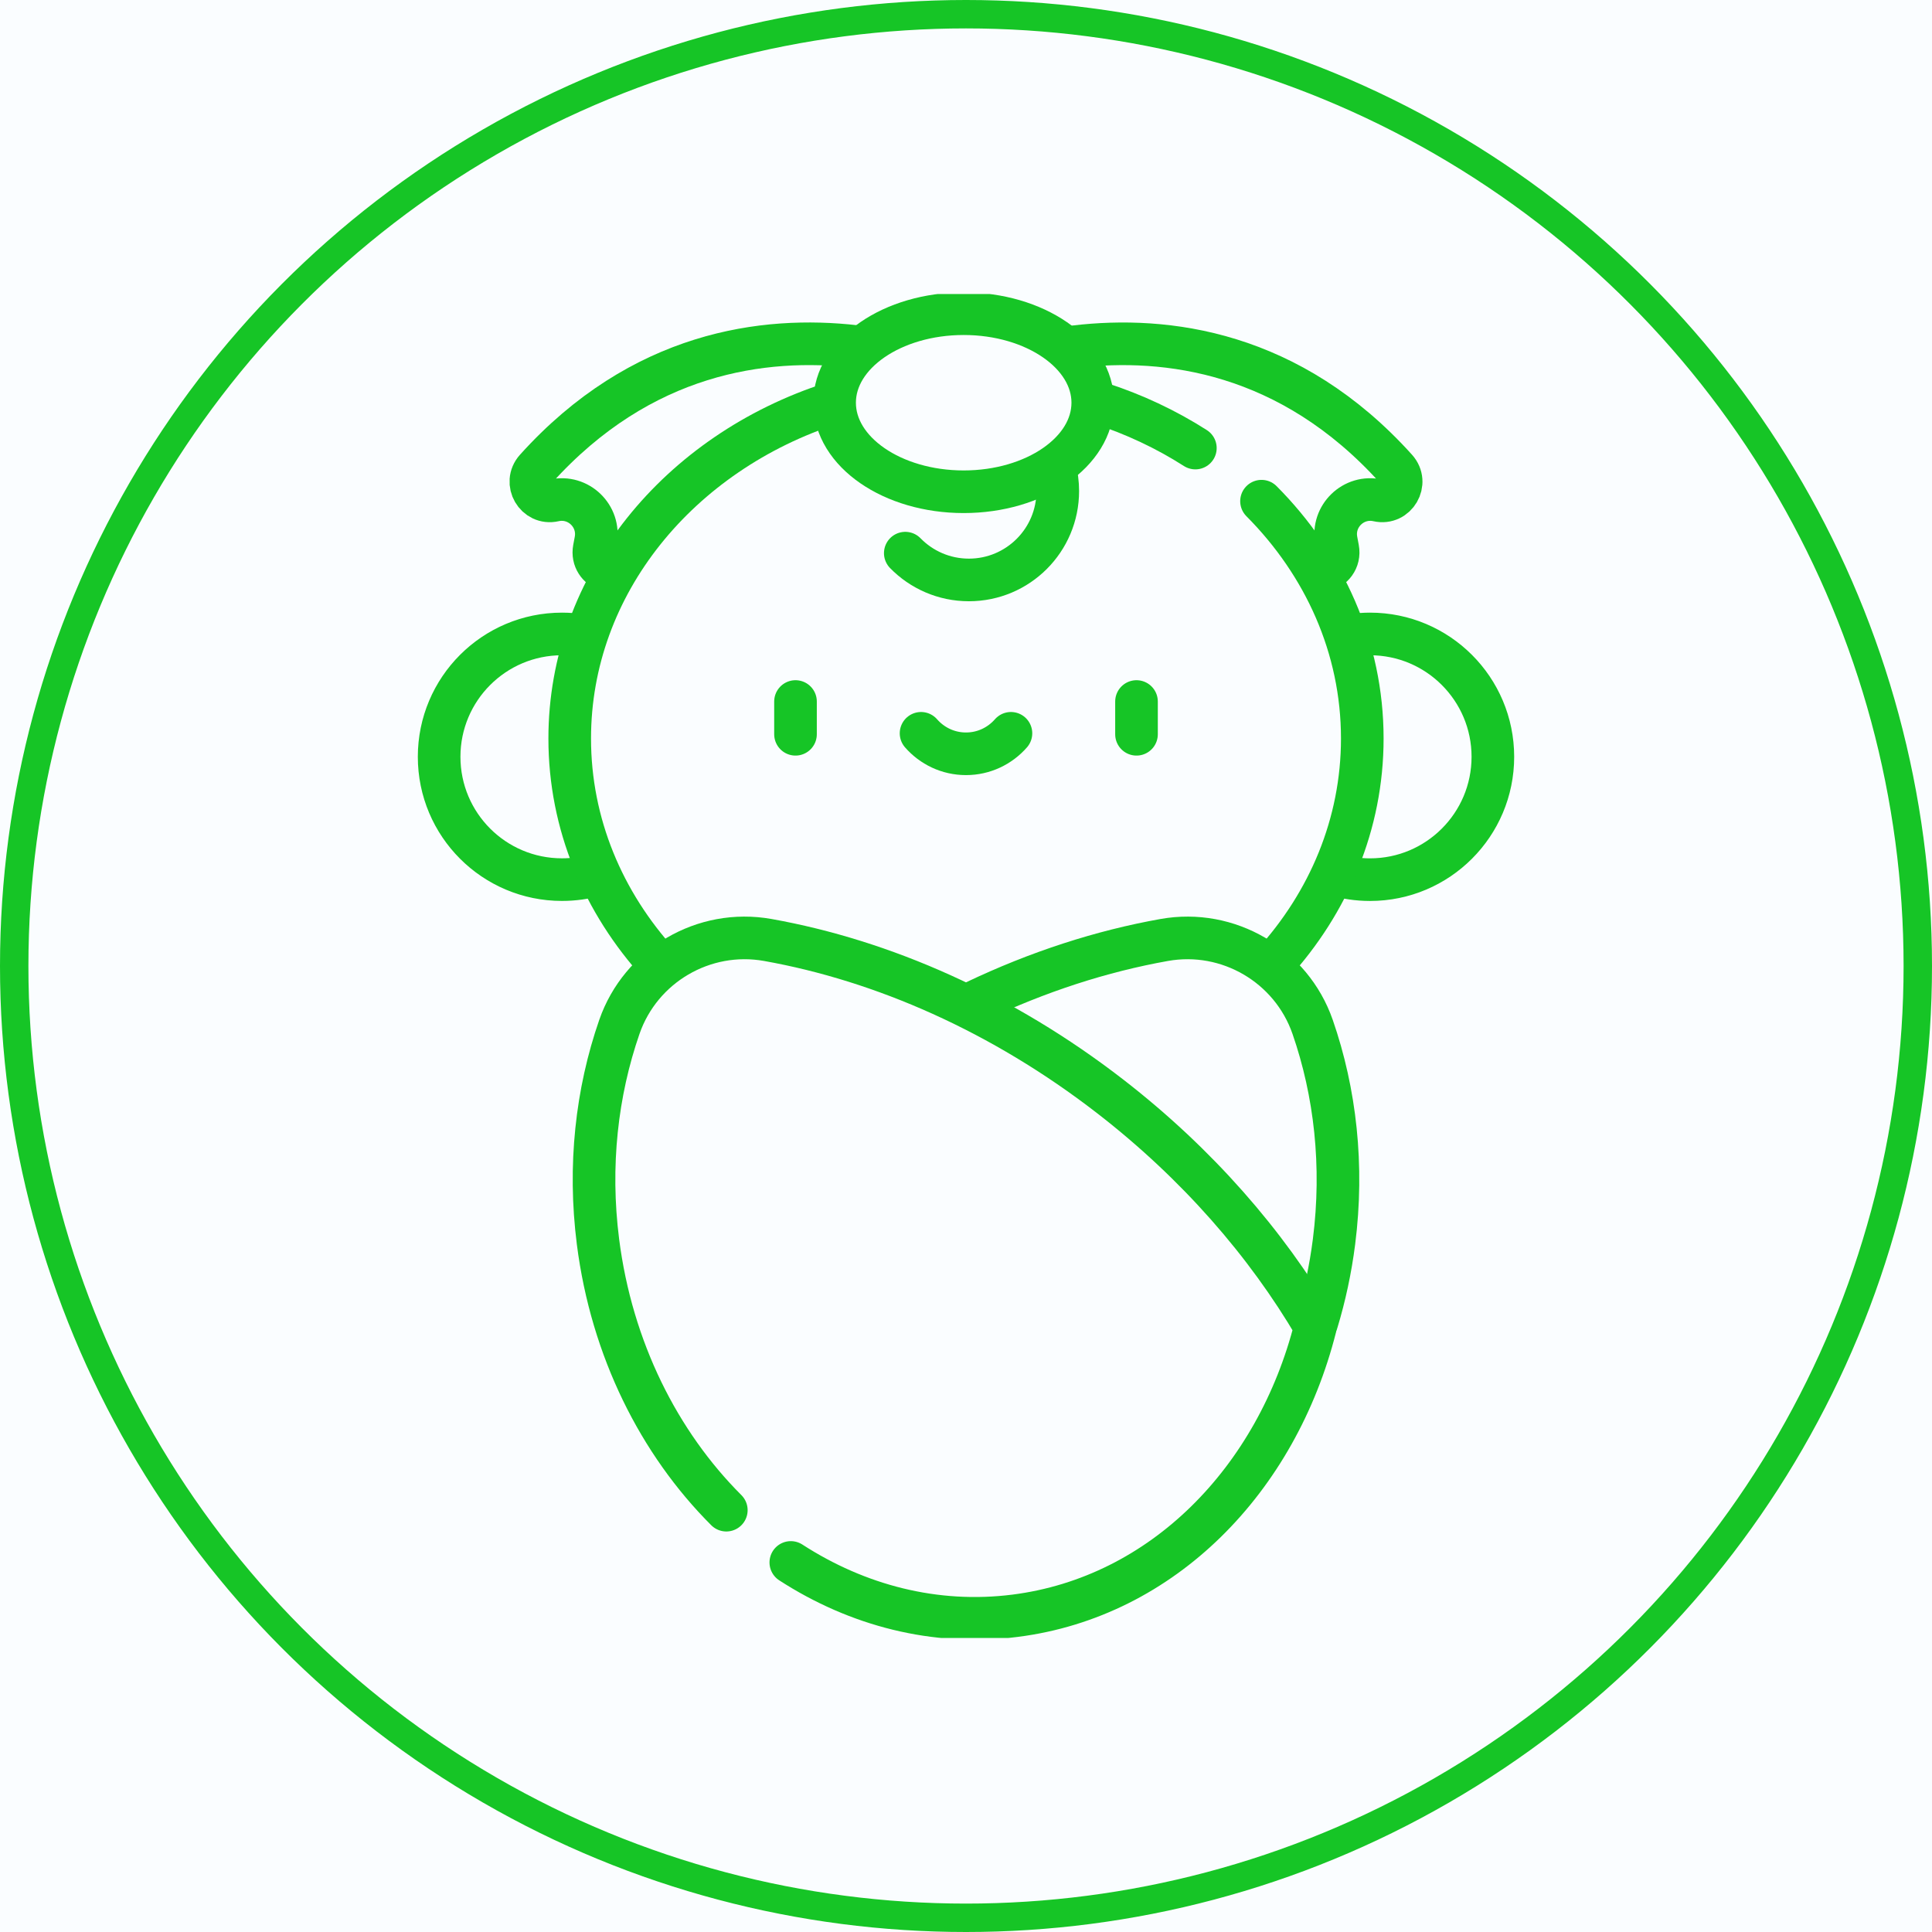 <svg width="68" height="68" viewBox="0 0 68 68" fill="none" xmlns="http://www.w3.org/2000/svg">
<rect width="68" height="68" fill="#1E1E1E"/>
<rect width="390" height="1601" transform="translate(-83 -230)" fill="#FAFDFF"/>
<circle cx="34" cy="34" r="33.5" stroke="#16C526"/>
<g clip-path="url(#clip0_1141_67)">
<path d="M27.999 24.691V25.844" stroke="#16C526" stroke-width="1.5" stroke-miterlimit="10" stroke-linecap="round" stroke-linejoin="round"/>
<path d="M40.001 24.691V25.844" stroke="#16C526" stroke-width="1.5" stroke-miterlimit="10" stroke-linecap="round" stroke-linejoin="round"/>
<path d="M32.418 25.81C32.803 26.251 33.368 26.531 34 26.531C34.631 26.531 35.197 26.251 35.582 25.81" stroke="#16C526" stroke-width="1.5" stroke-miterlimit="10" stroke-linecap="round" stroke-linejoin="round"/>
<path d="M37.125 16.479C37.194 16.736 37.23 17.006 37.23 17.284C37.23 19.012 35.83 20.412 34.102 20.412C33.225 20.412 32.431 20.051 31.863 19.469" stroke="#16C526" stroke-width="1.5" stroke-miterlimit="10" stroke-linecap="round" stroke-linejoin="round"/>
<path d="M30.103 12.194C26.9 11.829 22.573 12.384 18.86 16.506C18.422 16.993 18.864 17.755 19.503 17.612C20.357 17.421 21.128 18.165 20.968 19.025L20.914 19.312C20.845 19.68 21.07 19.972 21.361 20.072" stroke="#16C526" stroke-width="1.5" stroke-miterlimit="10" stroke-linecap="round" stroke-linejoin="round"/>
<path d="M37.845 12.201C41.053 11.823 45.407 12.362 49.14 16.506C49.578 16.993 49.136 17.755 48.497 17.612C47.643 17.421 46.872 18.165 47.032 19.025L47.086 19.312C47.16 19.709 46.894 20.016 46.571 20.091" stroke="#16C526" stroke-width="1.5" stroke-miterlimit="10" stroke-linecap="round" stroke-linejoin="round"/>
<path d="M20.984 30.791C20.602 30.901 20.198 30.96 19.779 30.96C17.391 30.96 15.456 29.025 15.456 26.637C15.456 24.249 17.391 22.313 19.779 22.313C20.007 22.313 20.23 22.33 20.448 22.364" stroke="#16C526" stroke-width="1.5" stroke-miterlimit="10" stroke-linecap="round" stroke-linejoin="round"/>
<path d="M47.612 22.355C47.811 22.328 48.014 22.313 48.221 22.313C50.608 22.313 52.544 24.249 52.544 26.637C52.544 29.025 50.608 30.961 48.221 30.961C47.786 30.961 47.367 30.897 46.971 30.777" stroke="#16C526" stroke-width="1.5" stroke-miterlimit="10" stroke-linecap="round" stroke-linejoin="round"/>
<path d="M44.401 17.64C46.607 19.858 47.948 22.784 47.948 25.993C47.948 29.004 46.766 31.768 44.797 33.929" stroke="#16C526" stroke-width="1.5" stroke-miterlimit="10" stroke-linecap="round" stroke-linejoin="round"/>
<path d="M38.698 14.187C39.909 14.576 41.043 15.112 42.073 15.77" stroke="#16C526" stroke-width="1.5" stroke-miterlimit="10" stroke-linecap="round" stroke-linejoin="round"/>
<path d="M23.202 33.928C21.233 31.767 20.052 29.004 20.052 25.993C20.052 20.555 23.906 15.925 29.293 14.19" stroke="#16C526" stroke-width="1.5" stroke-miterlimit="10" stroke-linecap="round" stroke-linejoin="round"/>
<path d="M38.462 14.174C38.462 12.444 36.427 11.041 33.918 11.041C31.409 11.041 29.375 12.444 29.375 14.174C29.375 15.905 31.409 17.308 33.918 17.308C36.428 17.308 38.462 15.905 38.462 14.174Z" stroke="#16C526" stroke-width="1.5" stroke-miterlimit="10" stroke-linecap="round" stroke-linejoin="round"/>
<path d="M46.353 46.521C46.626 45.619 46.829 44.677 46.953 43.703C47.293 41.029 46.998 38.444 46.2 36.143C45.45 33.983 43.228 32.682 40.977 33.084C38.777 33.476 36.527 34.201 34.32 35.254" stroke="#16C526" stroke-width="1.5" stroke-miterlimit="10" stroke-linecap="round" stroke-linejoin="round"/>
<path d="M27.834 54.993C30.175 56.507 32.914 57.227 35.731 56.869C40.919 56.209 44.937 52.086 46.297 46.704C44.571 43.763 42.136 40.959 39.082 38.594C35.276 35.646 31.066 33.805 27.023 33.084C24.773 32.682 22.55 33.983 21.8 36.143C21.002 38.444 20.707 41.029 21.047 43.703C21.53 47.493 23.203 50.794 25.564 53.153" stroke="#16C526" stroke-width="1.5" stroke-miterlimit="10" stroke-linecap="round" stroke-linejoin="round"/>
</g>
<defs>
<clipPath id="clip0_1141_67">
<rect width="47.304" height="47.304" fill="white" transform="translate(10.348 10.348)"/>
</clipPath>
</defs>
</svg>
